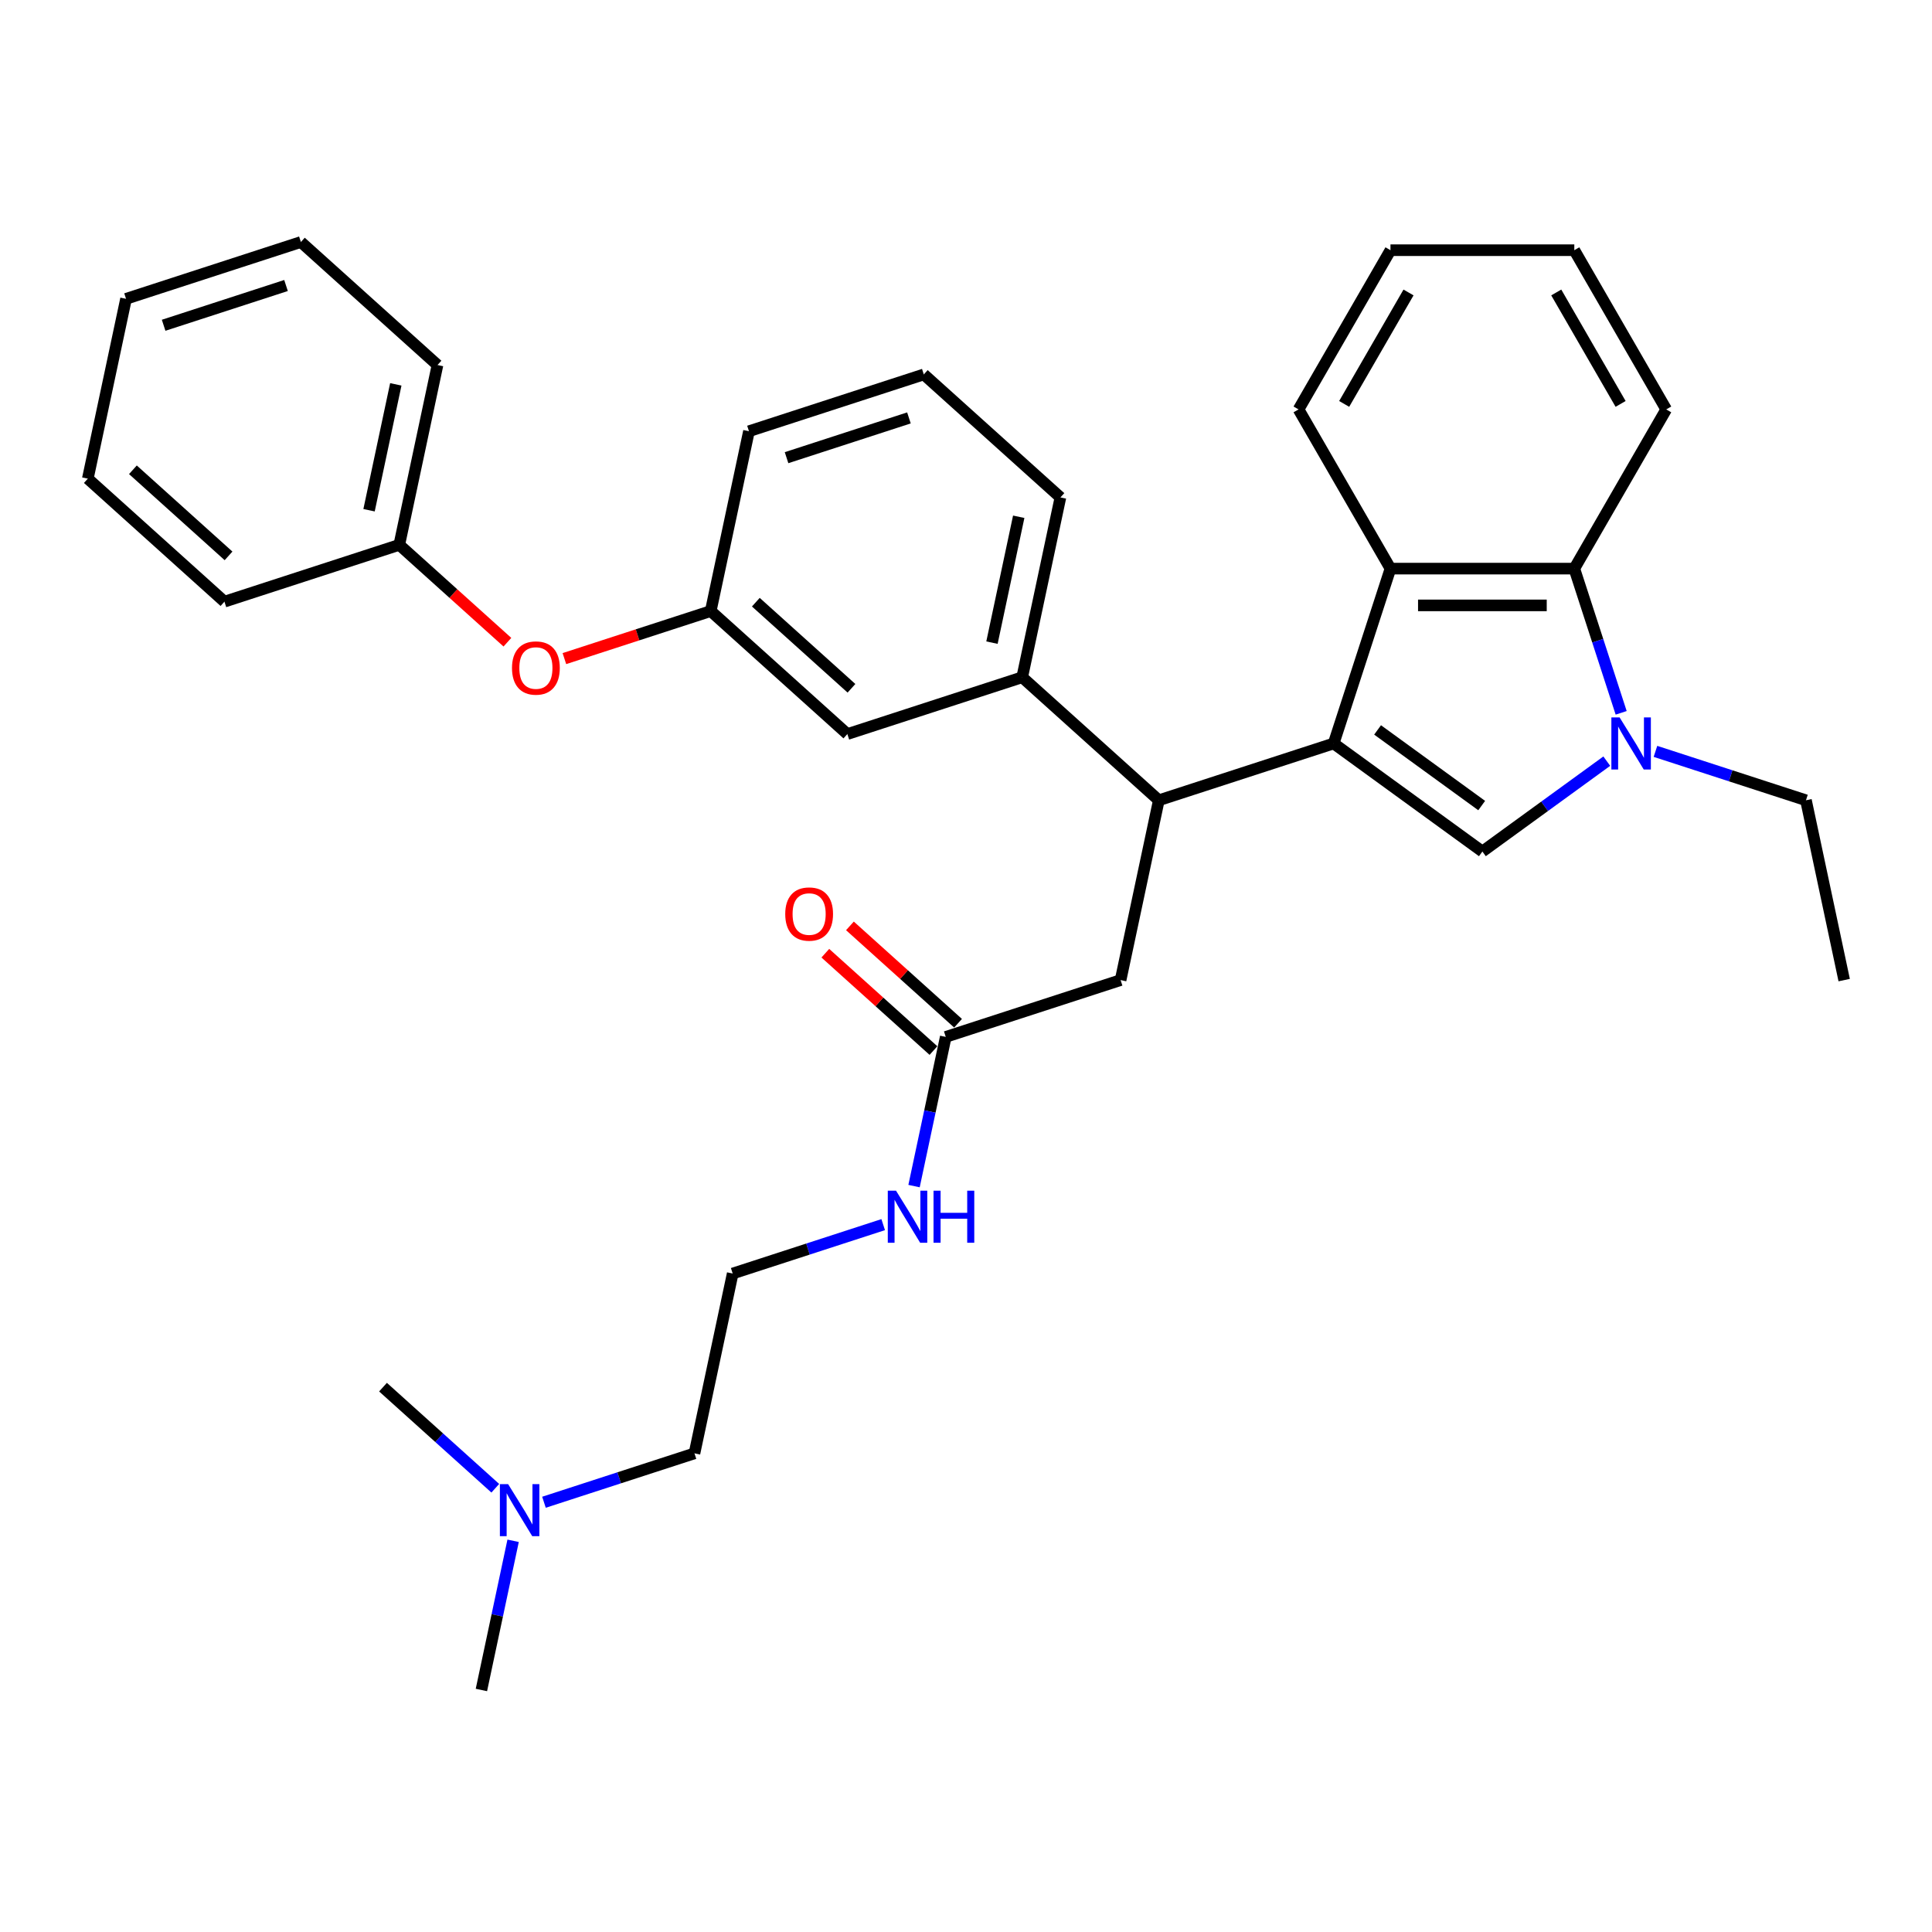 <?xml version='1.0' encoding='iso-8859-1'?>
<svg version='1.1' baseProfile='full'
              xmlns='http://www.w3.org/2000/svg'
                      xmlns:rdkit='http://www.rdkit.org/xml'
                      xmlns:xlink='http://www.w3.org/1999/xlink'
                  xml:space='preserve'
width='1000px' height='1000px' viewBox='0 0 1000 1000'>
<!-- END OF HEADER -->
<rect style='opacity:1.0;fill:#FFFFFF;stroke:none' width='1000' height='1000' x='0' y='0'> </rect>
<path class='bond-0' d='M 281.557,777.564 L 320.506,764.908' style='fill:none;fill-rule:evenodd;stroke:#0000FF;stroke-width:6px;stroke-linecap:butt;stroke-linejoin:miter;stroke-opacity:1' />
<path class='bond-0' d='M 320.506,764.908 L 359.456,752.253' style='fill:none;fill-rule:evenodd;stroke:#000000;stroke-width:6px;stroke-linecap:butt;stroke-linejoin:miter;stroke-opacity:1' />
<path class='bond-1' d='M 265.589,797.51 L 257.382,836.122' style='fill:none;fill-rule:evenodd;stroke:#0000FF;stroke-width:6px;stroke-linecap:butt;stroke-linejoin:miter;stroke-opacity:1' />
<path class='bond-1' d='M 257.382,836.122 L 249.175,874.733' style='fill:none;fill-rule:evenodd;stroke:#000000;stroke-width:6px;stroke-linecap:butt;stroke-linejoin:miter;stroke-opacity:1' />
<path class='bond-2' d='M 256.36,770.314 L 227.302,744.15' style='fill:none;fill-rule:evenodd;stroke:#0000FF;stroke-width:6px;stroke-linecap:butt;stroke-linejoin:miter;stroke-opacity:1' />
<path class='bond-2' d='M 227.302,744.15 L 198.245,717.986' style='fill:none;fill-rule:evenodd;stroke:#000000;stroke-width:6px;stroke-linecap:butt;stroke-linejoin:miter;stroke-opacity:1' />
<path class='bond-3' d='M 489.521,536.698 L 481.314,575.309' style='fill:none;fill-rule:evenodd;stroke:#000000;stroke-width:6px;stroke-linecap:butt;stroke-linejoin:miter;stroke-opacity:1' />
<path class='bond-3' d='M 481.314,575.309 L 473.107,613.92' style='fill:none;fill-rule:evenodd;stroke:#0000FF;stroke-width:6px;stroke-linecap:butt;stroke-linejoin:miter;stroke-opacity:1' />
<path class='bond-4' d='M 495.888,529.626 L 467.906,504.431' style='fill:none;fill-rule:evenodd;stroke:#000000;stroke-width:6px;stroke-linecap:butt;stroke-linejoin:miter;stroke-opacity:1' />
<path class='bond-4' d='M 467.906,504.431 L 439.924,479.235' style='fill:none;fill-rule:evenodd;stroke:#FF0000;stroke-width:6px;stroke-linecap:butt;stroke-linejoin:miter;stroke-opacity:1' />
<path class='bond-4' d='M 483.154,543.769 L 455.172,518.574' style='fill:none;fill-rule:evenodd;stroke:#000000;stroke-width:6px;stroke-linecap:butt;stroke-linejoin:miter;stroke-opacity:1' />
<path class='bond-4' d='M 455.172,518.574 L 427.189,493.378' style='fill:none;fill-rule:evenodd;stroke:#FF0000;stroke-width:6px;stroke-linecap:butt;stroke-linejoin:miter;stroke-opacity:1' />
<path class='bond-5' d='M 489.521,536.698 L 580.019,507.293' style='fill:none;fill-rule:evenodd;stroke:#000000;stroke-width:6px;stroke-linecap:butt;stroke-linejoin:miter;stroke-opacity:1' />
<path class='bond-6' d='M 457.139,633.867 L 418.189,646.522' style='fill:none;fill-rule:evenodd;stroke:#0000FF;stroke-width:6px;stroke-linecap:butt;stroke-linejoin:miter;stroke-opacity:1' />
<path class='bond-6' d='M 418.189,646.522 L 379.24,659.178' style='fill:none;fill-rule:evenodd;stroke:#000000;stroke-width:6px;stroke-linecap:butt;stroke-linejoin:miter;stroke-opacity:1' />
<path class='bond-7' d='M 359.456,752.253 L 379.24,659.178' style='fill:none;fill-rule:evenodd;stroke:#000000;stroke-width:6px;stroke-linecap:butt;stroke-linejoin:miter;stroke-opacity:1' />
<path class='bond-8' d='M 814.86,294.316 L 826.986,331.638' style='fill:none;fill-rule:evenodd;stroke:#000000;stroke-width:6px;stroke-linecap:butt;stroke-linejoin:miter;stroke-opacity:1' />
<path class='bond-8' d='M 826.986,331.638 L 839.113,368.96' style='fill:none;fill-rule:evenodd;stroke:#0000FF;stroke-width:6px;stroke-linecap:butt;stroke-linejoin:miter;stroke-opacity:1' />
<path class='bond-9' d='M 814.86,294.316 L 719.705,294.316' style='fill:none;fill-rule:evenodd;stroke:#000000;stroke-width:6px;stroke-linecap:butt;stroke-linejoin:miter;stroke-opacity:1' />
<path class='bond-9' d='M 800.586,313.347 L 733.978,313.347' style='fill:none;fill-rule:evenodd;stroke:#000000;stroke-width:6px;stroke-linecap:butt;stroke-linejoin:miter;stroke-opacity:1' />
<path class='bond-10' d='M 814.86,294.316 L 862.437,211.909' style='fill:none;fill-rule:evenodd;stroke:#000000;stroke-width:6px;stroke-linecap:butt;stroke-linejoin:miter;stroke-opacity:1' />
<path class='bond-11' d='M 856.863,388.907 L 895.812,401.562' style='fill:none;fill-rule:evenodd;stroke:#0000FF;stroke-width:6px;stroke-linecap:butt;stroke-linejoin:miter;stroke-opacity:1' />
<path class='bond-11' d='M 895.812,401.562 L 934.762,414.218' style='fill:none;fill-rule:evenodd;stroke:#000000;stroke-width:6px;stroke-linecap:butt;stroke-linejoin:miter;stroke-opacity:1' />
<path class='bond-12' d='M 831.666,393.967 L 799.474,417.355' style='fill:none;fill-rule:evenodd;stroke:#0000FF;stroke-width:6px;stroke-linecap:butt;stroke-linejoin:miter;stroke-opacity:1' />
<path class='bond-12' d='M 799.474,417.355 L 767.282,440.744' style='fill:none;fill-rule:evenodd;stroke:#000000;stroke-width:6px;stroke-linecap:butt;stroke-linejoin:miter;stroke-opacity:1' />
<path class='bond-13' d='M 767.282,440.744 L 690.3,384.813' style='fill:none;fill-rule:evenodd;stroke:#000000;stroke-width:6px;stroke-linecap:butt;stroke-linejoin:miter;stroke-opacity:1' />
<path class='bond-13' d='M 766.921,416.958 L 713.034,377.806' style='fill:none;fill-rule:evenodd;stroke:#000000;stroke-width:6px;stroke-linecap:butt;stroke-linejoin:miter;stroke-opacity:1' />
<path class='bond-14' d='M 719.705,294.316 L 690.3,384.813' style='fill:none;fill-rule:evenodd;stroke:#000000;stroke-width:6px;stroke-linecap:butt;stroke-linejoin:miter;stroke-opacity:1' />
<path class='bond-15' d='M 719.705,294.316 L 672.127,211.909' style='fill:none;fill-rule:evenodd;stroke:#000000;stroke-width:6px;stroke-linecap:butt;stroke-linejoin:miter;stroke-opacity:1' />
<path class='bond-16' d='M 690.3,384.813 L 599.803,414.218' style='fill:none;fill-rule:evenodd;stroke:#000000;stroke-width:6px;stroke-linecap:butt;stroke-linejoin:miter;stroke-opacity:1' />
<path class='bond-17' d='M 862.437,211.909 L 814.86,129.503' style='fill:none;fill-rule:evenodd;stroke:#000000;stroke-width:6px;stroke-linecap:butt;stroke-linejoin:miter;stroke-opacity:1' />
<path class='bond-17' d='M 838.819,209.064 L 805.515,151.379' style='fill:none;fill-rule:evenodd;stroke:#000000;stroke-width:6px;stroke-linecap:butt;stroke-linejoin:miter;stroke-opacity:1' />
<path class='bond-18' d='M 719.705,129.503 L 814.86,129.503' style='fill:none;fill-rule:evenodd;stroke:#000000;stroke-width:6px;stroke-linecap:butt;stroke-linejoin:miter;stroke-opacity:1' />
<path class='bond-19' d='M 719.705,129.503 L 672.127,211.909' style='fill:none;fill-rule:evenodd;stroke:#000000;stroke-width:6px;stroke-linecap:butt;stroke-linejoin:miter;stroke-opacity:1' />
<path class='bond-19' d='M 729.049,151.379 L 695.745,209.064' style='fill:none;fill-rule:evenodd;stroke:#000000;stroke-width:6px;stroke-linecap:butt;stroke-linejoin:miter;stroke-opacity:1' />
<path class='bond-20' d='M 599.803,414.218 L 529.089,350.547' style='fill:none;fill-rule:evenodd;stroke:#000000;stroke-width:6px;stroke-linecap:butt;stroke-linejoin:miter;stroke-opacity:1' />
<path class='bond-21' d='M 599.803,414.218 L 580.019,507.293' style='fill:none;fill-rule:evenodd;stroke:#000000;stroke-width:6px;stroke-linecap:butt;stroke-linejoin:miter;stroke-opacity:1' />
<path class='bond-22' d='M 292.129,340.892 L 330.003,328.586' style='fill:none;fill-rule:evenodd;stroke:#FF0000;stroke-width:6px;stroke-linecap:butt;stroke-linejoin:miter;stroke-opacity:1' />
<path class='bond-22' d='M 330.003,328.586 L 367.877,316.28' style='fill:none;fill-rule:evenodd;stroke:#000000;stroke-width:6px;stroke-linecap:butt;stroke-linejoin:miter;stroke-opacity:1' />
<path class='bond-23' d='M 262.631,332.405 L 234.648,307.209' style='fill:none;fill-rule:evenodd;stroke:#FF0000;stroke-width:6px;stroke-linecap:butt;stroke-linejoin:miter;stroke-opacity:1' />
<path class='bond-23' d='M 234.648,307.209 L 206.666,282.014' style='fill:none;fill-rule:evenodd;stroke:#000000;stroke-width:6px;stroke-linecap:butt;stroke-linejoin:miter;stroke-opacity:1' />
<path class='bond-24' d='M 367.877,316.28 L 438.591,379.951' style='fill:none;fill-rule:evenodd;stroke:#000000;stroke-width:6px;stroke-linecap:butt;stroke-linejoin:miter;stroke-opacity:1' />
<path class='bond-24' d='M 391.219,311.688 L 440.718,356.258' style='fill:none;fill-rule:evenodd;stroke:#000000;stroke-width:6px;stroke-linecap:butt;stroke-linejoin:miter;stroke-opacity:1' />
<path class='bond-25' d='M 367.877,316.28 L 387.661,223.205' style='fill:none;fill-rule:evenodd;stroke:#000000;stroke-width:6px;stroke-linecap:butt;stroke-linejoin:miter;stroke-opacity:1' />
<path class='bond-26' d='M 438.591,379.951 L 529.089,350.547' style='fill:none;fill-rule:evenodd;stroke:#000000;stroke-width:6px;stroke-linecap:butt;stroke-linejoin:miter;stroke-opacity:1' />
<path class='bond-27' d='M 529.089,350.547 L 548.873,257.471' style='fill:none;fill-rule:evenodd;stroke:#000000;stroke-width:6px;stroke-linecap:butt;stroke-linejoin:miter;stroke-opacity:1' />
<path class='bond-27' d='M 513.441,332.629 L 527.29,267.476' style='fill:none;fill-rule:evenodd;stroke:#000000;stroke-width:6px;stroke-linecap:butt;stroke-linejoin:miter;stroke-opacity:1' />
<path class='bond-28' d='M 206.666,282.014 L 226.45,188.938' style='fill:none;fill-rule:evenodd;stroke:#000000;stroke-width:6px;stroke-linecap:butt;stroke-linejoin:miter;stroke-opacity:1' />
<path class='bond-28' d='M 191.018,264.095 L 204.867,198.943' style='fill:none;fill-rule:evenodd;stroke:#000000;stroke-width:6px;stroke-linecap:butt;stroke-linejoin:miter;stroke-opacity:1' />
<path class='bond-29' d='M 206.666,282.014 L 116.168,311.418' style='fill:none;fill-rule:evenodd;stroke:#000000;stroke-width:6px;stroke-linecap:butt;stroke-linejoin:miter;stroke-opacity:1' />
<path class='bond-30' d='M 478.159,193.8 L 387.661,223.205' style='fill:none;fill-rule:evenodd;stroke:#000000;stroke-width:6px;stroke-linecap:butt;stroke-linejoin:miter;stroke-opacity:1' />
<path class='bond-30' d='M 470.465,216.31 L 407.117,236.894' style='fill:none;fill-rule:evenodd;stroke:#000000;stroke-width:6px;stroke-linecap:butt;stroke-linejoin:miter;stroke-opacity:1' />
<path class='bond-31' d='M 478.159,193.8 L 548.873,257.471' style='fill:none;fill-rule:evenodd;stroke:#000000;stroke-width:6px;stroke-linecap:butt;stroke-linejoin:miter;stroke-opacity:1' />
<path class='bond-32' d='M 226.45,188.938 L 155.736,125.267' style='fill:none;fill-rule:evenodd;stroke:#000000;stroke-width:6px;stroke-linecap:butt;stroke-linejoin:miter;stroke-opacity:1' />
<path class='bond-33' d='M 934.762,414.218 L 954.545,507.293' style='fill:none;fill-rule:evenodd;stroke:#000000;stroke-width:6px;stroke-linecap:butt;stroke-linejoin:miter;stroke-opacity:1' />
<path class='bond-34' d='M 116.168,311.418 L 45.455,247.747' style='fill:none;fill-rule:evenodd;stroke:#000000;stroke-width:6px;stroke-linecap:butt;stroke-linejoin:miter;stroke-opacity:1' />
<path class='bond-34' d='M 118.295,287.725 L 68.796,243.155' style='fill:none;fill-rule:evenodd;stroke:#000000;stroke-width:6px;stroke-linecap:butt;stroke-linejoin:miter;stroke-opacity:1' />
<path class='bond-35' d='M 45.455,247.747 L 65.238,154.672' style='fill:none;fill-rule:evenodd;stroke:#000000;stroke-width:6px;stroke-linecap:butt;stroke-linejoin:miter;stroke-opacity:1' />
<path class='bond-36' d='M 155.736,125.267 L 65.238,154.672' style='fill:none;fill-rule:evenodd;stroke:#000000;stroke-width:6px;stroke-linecap:butt;stroke-linejoin:miter;stroke-opacity:1' />
<path class='bond-36' d='M 148.042,147.777 L 84.694,168.36' style='fill:none;fill-rule:evenodd;stroke:#000000;stroke-width:6px;stroke-linecap:butt;stroke-linejoin:miter;stroke-opacity:1' />
<path  class='atom-0' d='M 263.002 768.184
L 271.832 782.457
Q 272.708 783.865, 274.116 786.415
Q 275.524 788.965, 275.6 789.118
L 275.6 768.184
L 279.178 768.184
L 279.178 795.131
L 275.486 795.131
L 266.009 779.526
Q 264.905 777.699, 263.725 775.606
Q 262.583 773.512, 262.24 772.865
L 262.24 795.131
L 258.739 795.131
L 258.739 768.184
L 263.002 768.184
' fill='#0000FF'/>
<path  class='atom-2' d='M 463.781 616.299
L 472.611 630.572
Q 473.487 631.981, 474.895 634.531
Q 476.303 637.081, 476.379 637.233
L 476.379 616.299
L 479.957 616.299
L 479.957 643.247
L 476.265 643.247
L 466.788 627.642
Q 465.684 625.815, 464.504 623.721
Q 463.362 621.628, 463.02 620.981
L 463.02 643.247
L 459.518 643.247
L 459.518 616.299
L 463.781 616.299
' fill='#0000FF'/>
<path  class='atom-2' d='M 483.192 616.299
L 486.846 616.299
L 486.846 627.756
L 500.625 627.756
L 500.625 616.299
L 504.279 616.299
L 504.279 643.247
L 500.625 643.247
L 500.625 630.801
L 486.846 630.801
L 486.846 643.247
L 483.192 643.247
L 483.192 616.299
' fill='#0000FF'/>
<path  class='atom-3' d='M 406.437 473.103
Q 406.437 466.632, 409.635 463.016
Q 412.832 459.4, 418.807 459.4
Q 424.783 459.4, 427.98 463.016
Q 431.178 466.632, 431.178 473.103
Q 431.178 479.649, 427.942 483.379
Q 424.707 487.071, 418.807 487.071
Q 412.87 487.071, 409.635 483.379
Q 406.437 479.687, 406.437 473.103
M 418.807 484.026
Q 422.918 484.026, 425.126 481.286
Q 427.371 478.508, 427.371 473.103
Q 427.371 467.812, 425.126 465.148
Q 422.918 462.445, 418.807 462.445
Q 414.697 462.445, 412.451 465.11
Q 410.243 467.774, 410.243 473.103
Q 410.243 478.546, 412.451 481.286
Q 414.697 484.026, 418.807 484.026
' fill='#FF0000'/>
<path  class='atom-6' d='M 838.307 371.339
L 847.138 385.613
Q 848.013 387.021, 849.421 389.571
Q 850.83 392.121, 850.906 392.273
L 850.906 371.339
L 854.484 371.339
L 854.484 398.287
L 850.792 398.287
L 841.314 382.682
Q 840.21 380.855, 839.031 378.761
Q 837.889 376.668, 837.546 376.021
L 837.546 398.287
L 834.044 398.287
L 834.044 371.339
L 838.307 371.339
' fill='#0000FF'/>
<path  class='atom-16' d='M 265.01 345.761
Q 265.01 339.29, 268.207 335.674
Q 271.404 332.058, 277.38 332.058
Q 283.356 332.058, 286.553 335.674
Q 289.75 339.29, 289.75 345.761
Q 289.75 352.307, 286.515 356.037
Q 283.279 359.729, 277.38 359.729
Q 271.442 359.729, 268.207 356.037
Q 265.01 352.345, 265.01 345.761
M 277.38 356.684
Q 281.49 356.684, 283.698 353.944
Q 285.944 351.165, 285.944 345.761
Q 285.944 340.47, 283.698 337.806
Q 281.49 335.103, 277.38 335.103
Q 273.269 335.103, 271.023 337.768
Q 268.816 340.432, 268.816 345.761
Q 268.816 351.204, 271.023 353.944
Q 273.269 356.684, 277.38 356.684
' fill='#FF0000'/>
</svg>
